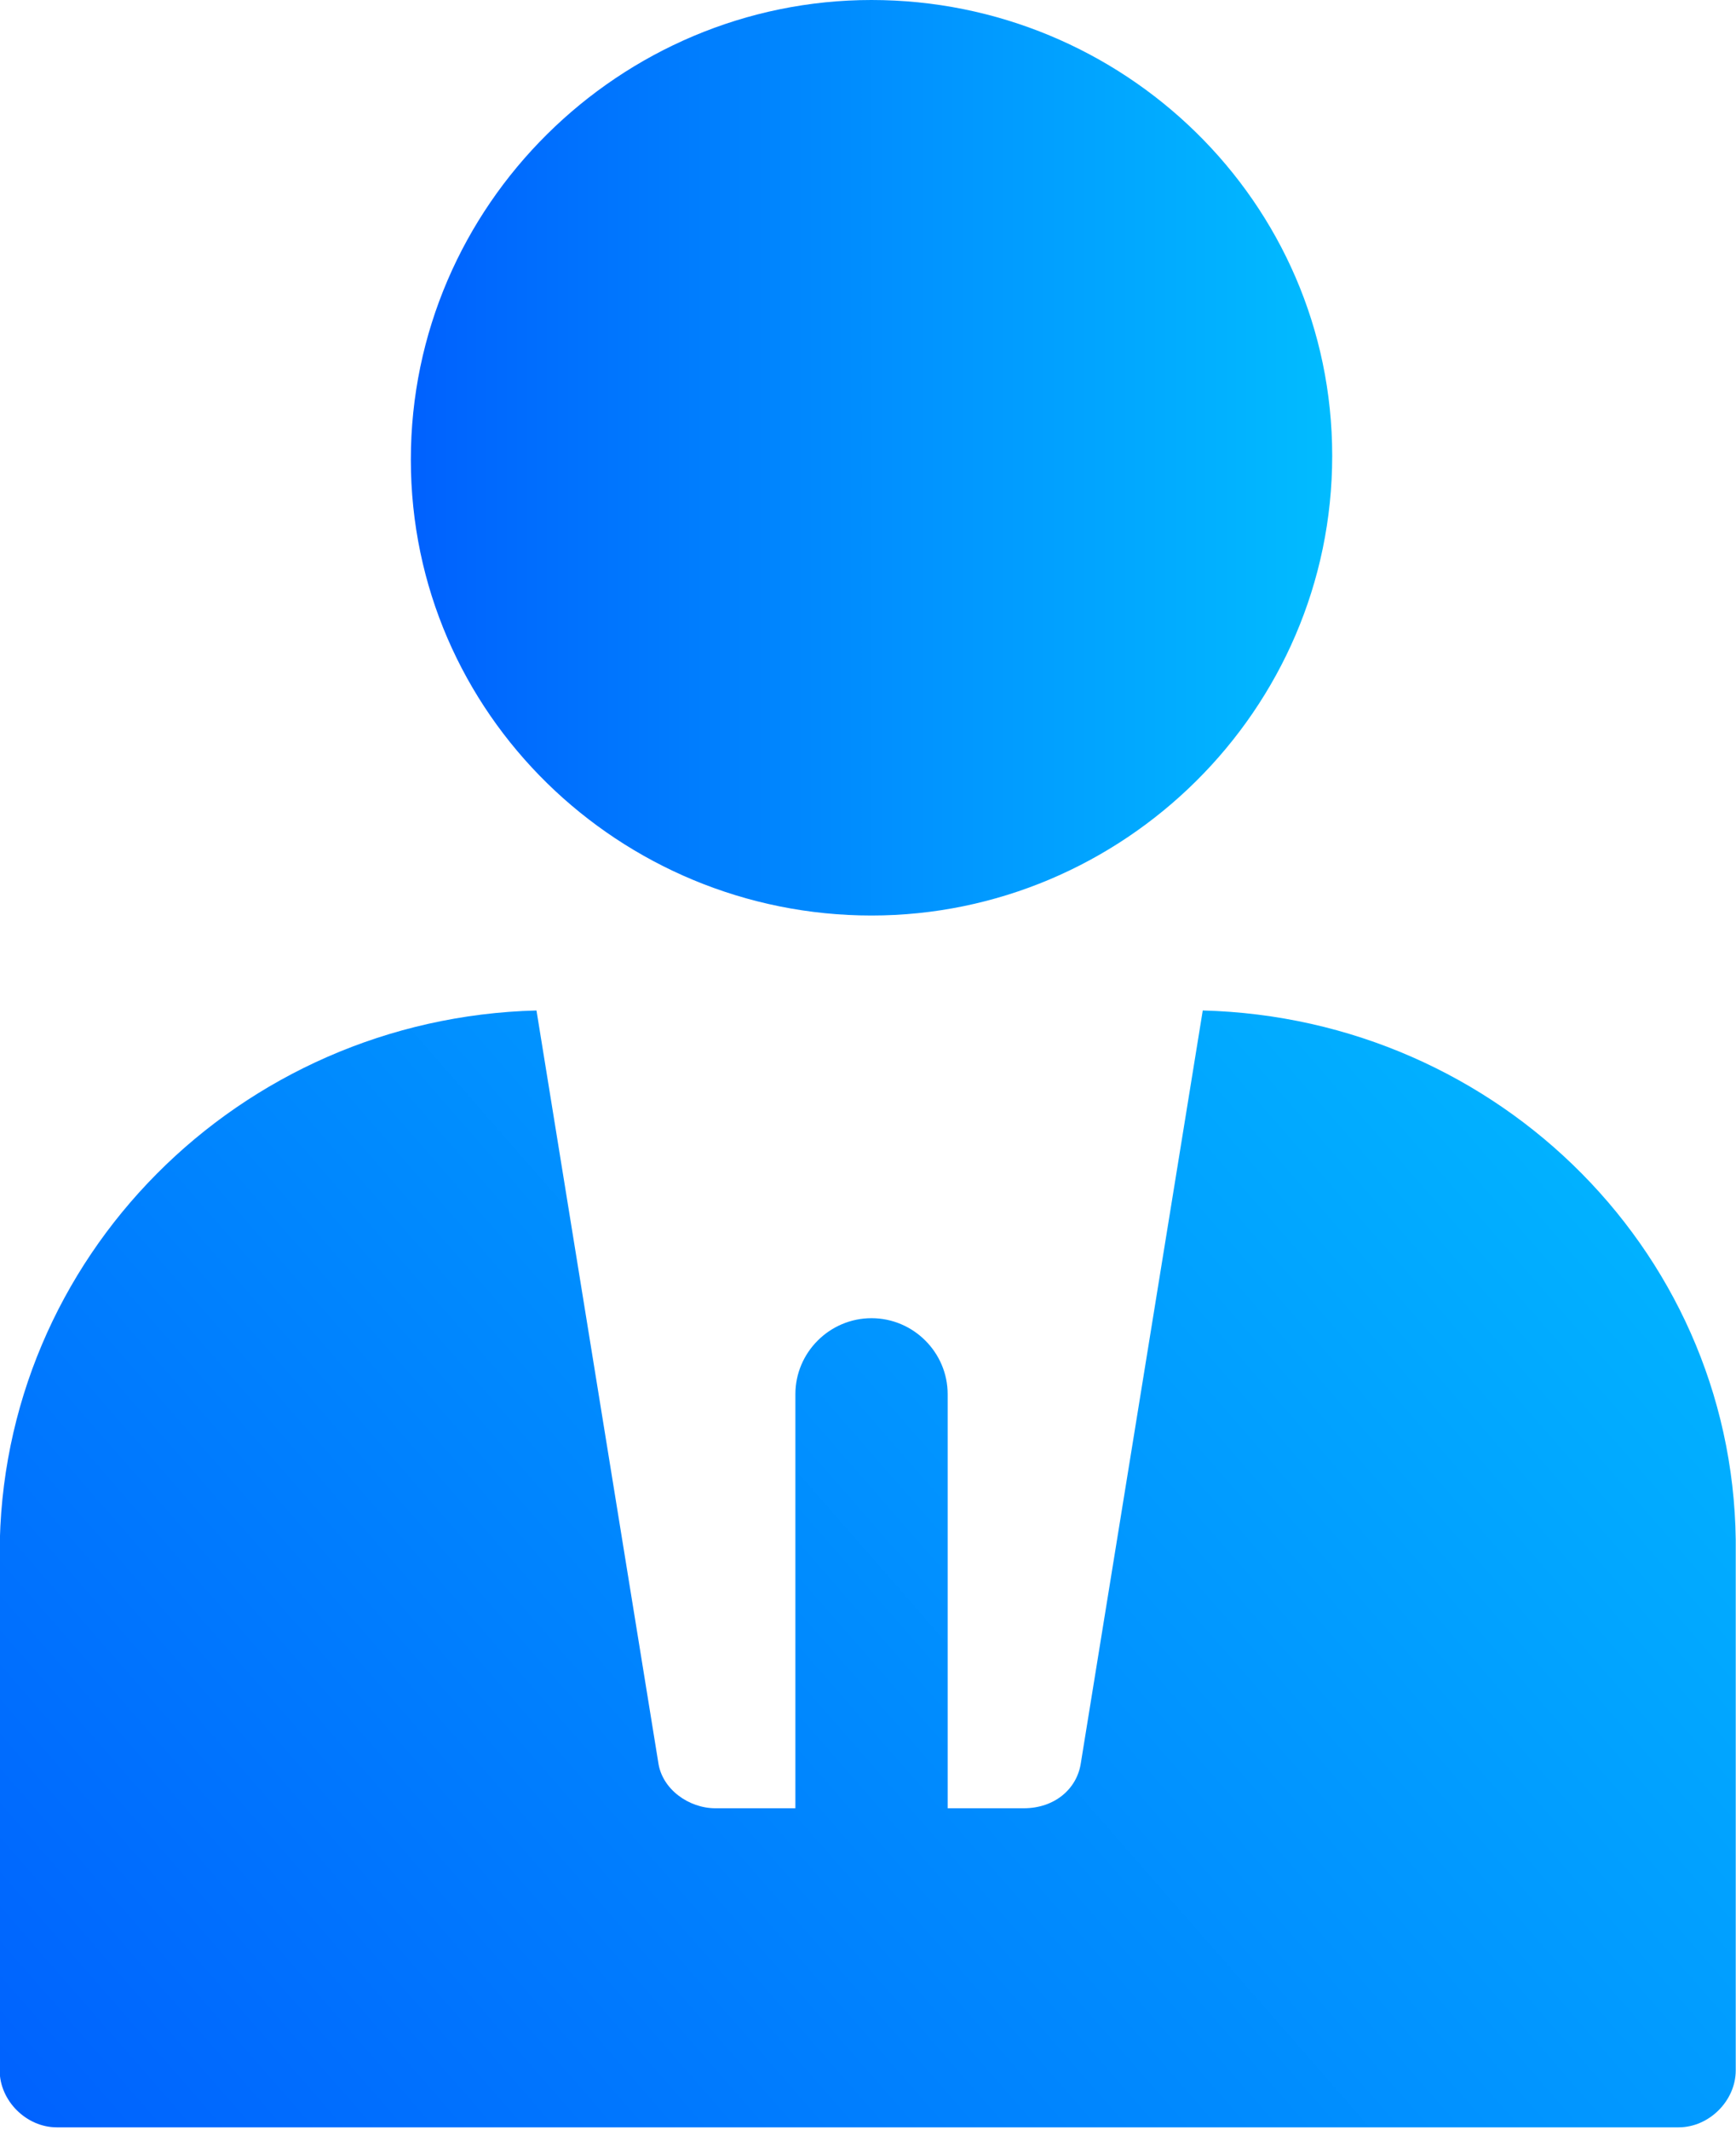 <svg width="53" height="65" viewBox="0 0 53 65" fill="none" xmlns="http://www.w3.org/2000/svg">
<path d="M1.733 64.918H51.249C52.179 64.918 52.992 64.107 52.992 63.18V47.414C53.109 38.371 45.786 31.068 36.72 30.836L33 53.79C32.884 54.601 32.187 55.181 31.256 55.181H28.932V42.545C28.932 41.27 27.886 40.226 26.607 40.226C25.329 40.226 24.283 41.27 24.283 42.545V55.181H21.842C21.028 55.181 20.214 54.601 20.098 53.79L16.379 30.836C7.313 31.068 -0.01 38.372 -0.01 47.414V63.18C-0.01 64.107 0.804 64.918 1.733 64.918Z" fill="url(#paint0_linear_0_1)"/>
<path d="M12.543 14.027C12.543 21.794 18.936 27.938 26.607 27.938C34.279 27.938 40.672 21.678 40.672 13.911C40.672 6.144 34.279 0 26.607 0C18.936 0 12.543 6.26 12.543 14.027Z" fill="url(#paint1_linear_0_1)"/>
<defs>
<linearGradient id="paint0_linear_0_1" x1="-0.01" y1="65" x2="47.508" y2="23.484" gradientUnits="userSpaceOnUse">
<stop stop-color="#0061FE"/>
<stop offset="1" stop-color="#01BCFF"/>
</linearGradient>
<linearGradient id="paint1_linear_0_1" x1="12.543" y1="13.969" x2="40.672" y2="13.969" gradientUnits="userSpaceOnUse">
<stop stop-color="#0061FE"/>
<stop offset="1" stop-color="#01BCFF"/>
</linearGradient>
</defs>
</svg>
